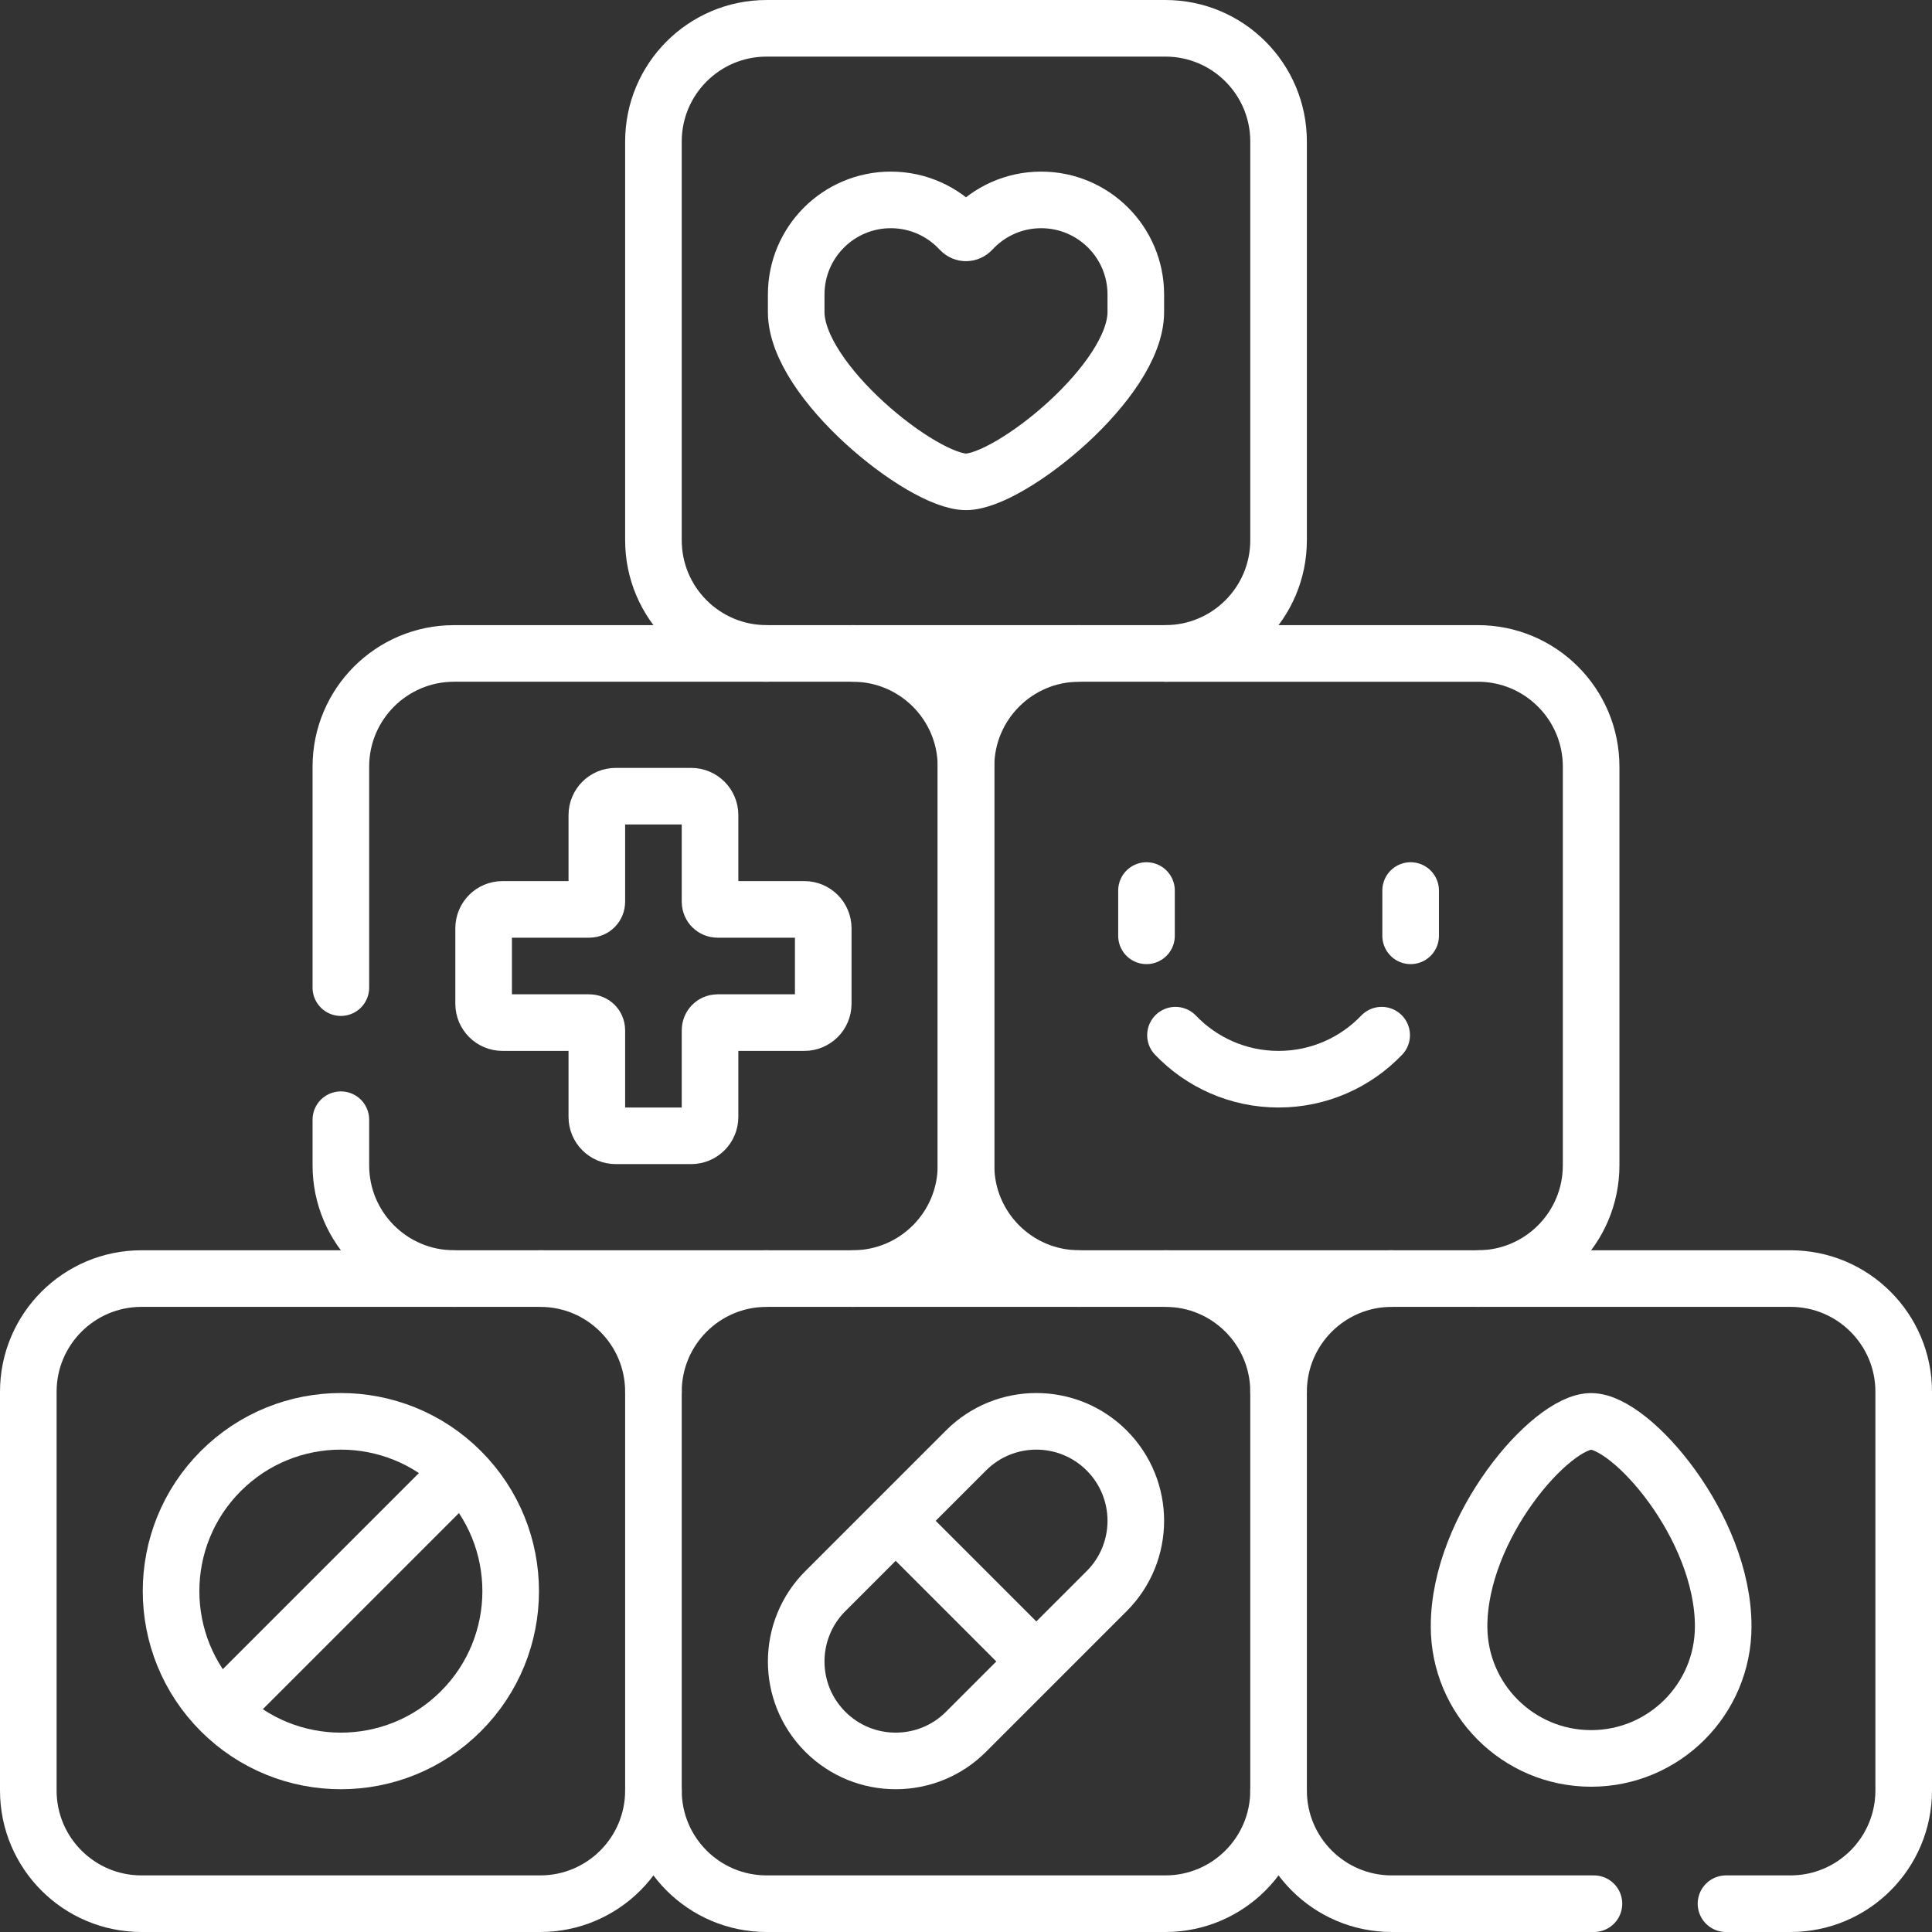 <?xml version="1.0" encoding="UTF-8" standalone="no"?>
<svg xmlns:inkscape="http://www.inkscape.org/namespaces/inkscape" xmlns:sodipodi="http://sodipodi.sourceforge.net/DTD/sodipodi-0.dtd" xmlns="http://www.w3.org/2000/svg" xmlns:svg="http://www.w3.org/2000/svg" version="1.1" id="Capa_1" x="0px" y="0px" viewBox="0 0 512 512" style="enable-background:new 0 0 512 512;" xml:space="preserve" width="512" height="512" sodipodi:docname="healthcare.svg" inkscape:version="1.1.2 (b8e25be833, 2022-02-05)"><rect x="0" y="0" width="512" height="512" fill="#333333" stroke="none"/><defs id="defs51"></defs>
<g id="g46" style="stroke:#ffffff;stroke-opacity:1">
	<path style="fill:none;stroke:#ffffff;stroke-width:15;stroke-linecap:round;stroke-linejoin:round;stroke-miterlimit:10;stroke-opacity:1" d="   M308.833,173.166H203.167c-16.569,0-30-13.431-30-30V37.5c0-16.568,13.431-30,30-30h105.667c16.569,0,30,13.431,30,30v105.666   C338.833,159.734,325.402,173.166,308.833,173.166z" id="path2"></path>
	<path style="fill:none;stroke:#ffffff;stroke-width:15;stroke-linecap:round;stroke-linejoin:round;stroke-miterlimit:10;stroke-opacity:1" d="   M286,338.833c-16.569,0-30-13.431-30-30V203.168c0-16.568,13.431-30,30-30" id="path4"></path>
	<path style="fill:none;stroke:#ffffff;stroke-width:15;stroke-linecap:round;stroke-linejoin:round;stroke-miterlimit:10;stroke-opacity:1" d="   M308.833,173.168h82.833c16.569,0,30,13.431,30,30v105.666c0,16.568-13.431,30-30,30h-82.833" id="path6"></path>
	<path style="fill:none;stroke:#ffffff;stroke-width:15;stroke-linecap:round;stroke-linejoin:round;stroke-miterlimit:10;stroke-opacity:1" d="   M90.333,261.732v-58.565c0-16.568,13.431-30,30-30h82.833" id="path8"></path>
	<path style="fill:none;stroke:#ffffff;stroke-width:15;stroke-linecap:round;stroke-linejoin:round;stroke-miterlimit:10;stroke-opacity:1" d="   M120.333,338.833c-16.569,0-30-13.431-30-30v-12.101" id="path10"></path>
	
		<line style="fill:none;stroke:#ffffff;stroke-width:15;stroke-linecap:round;stroke-linejoin:round;stroke-miterlimit:10;stroke-opacity:1" x1="203.167" y1="338.833" x2="143.167" y2="338.833" id="line12"></line>
	<path style="fill:none;stroke:#ffffff;stroke-width:15;stroke-linecap:round;stroke-linejoin:round;stroke-miterlimit:10;stroke-opacity:1" d="   M226,173.168c16.569,0,30,13.431,30,30v105.666c0,16.568-13.431,30-30,30" id="path14"></path>
	<path style="fill:none;stroke:#ffffff;stroke-width:15;stroke-linecap:round;stroke-linejoin:round;stroke-miterlimit:10;stroke-opacity:1" d="   M422.408,504.5h-53.574c-16.569,0-30-13.431-30-30V368.834c0-16.568,13.431-30,30-30" id="path16"></path>
	<path style="fill:none;stroke:#ffffff;stroke-width:15;stroke-linecap:round;stroke-linejoin:round;stroke-miterlimit:10;stroke-opacity:1" d="   M391.667,338.834H474.5c16.569,0,30,13.431,30,30V474.5c0,16.568-13.431,30-30,30h-17.092" id="path18"></path>
	<path style="fill:none;stroke:#ffffff;stroke-width:15;stroke-linecap:round;stroke-linejoin:round;stroke-miterlimit:10;stroke-opacity:1" d="   M173.167,368.834c0-16.568,13.431-30,30-30h105.667c16.569,0,30,13.431,30,30" id="path20"></path>
	<path style="fill:none;stroke:#ffffff;stroke-width:15;stroke-linecap:round;stroke-linejoin:round;stroke-miterlimit:10;stroke-opacity:1" d="   M338.833,474.5c0,16.568-13.431,30-30,30H203.167c-16.569,0-30-13.431-30-30" id="path22"></path>
	<path style="fill:none;stroke:#ffffff;stroke-width:15;stroke-linecap:round;stroke-linejoin:round;stroke-miterlimit:10;stroke-opacity:1" d="   M143.167,504.5H37.5c-16.569,0-30-13.431-30-30V368.834c0-16.568,13.431-30,30-30h105.667c16.569,0,30,13.431,30,30V474.5   C173.167,491.069,159.735,504.5,143.167,504.5z" id="path24"></path>
	<path style="fill:none;stroke:#ffffff;stroke-width:15;stroke-linecap:round;stroke-linejoin:round;stroke-miterlimit:10;stroke-opacity:1" d="   M301,78.053L301,78.053c0-13.849-11.227-25.076-25.076-25.076h0c-7.291,0-13.852,3.114-18.433,8.082   c-0.811,0.879-2.17,0.879-2.981,0c-4.581-4.968-11.142-8.082-18.433-8.082h0C222.227,52.977,211,64.204,211,78.053v4.636   c0,18.329,33.399,45,45,45h0l0,0h0c11.601,0,45-26.671,45-45V78.053" id="path26"></path>
	<path style="fill:none;stroke:#ffffff;stroke-width:15;stroke-linecap:round;stroke-linejoin:round;stroke-miterlimit:10;stroke-opacity:1" d="   M213.167,241.001h-23c-1.105,0-2-0.895-2-2v-23c0-2.761-2.239-5-5-5h-20c-2.761,0-5,2.239-5,5v23c0,1.105-0.895,2-2,2h-23   c-2.761,0-5,2.239-5,5v20c0,2.761,2.239,5,5,5h23c1.105,0,2,0.895,2,2v23c0,2.761,2.239,5,5,5h20c2.761,0,5-2.239,5-5v-23   c0-1.105,0.895-2,2-2h23c2.761,0,5-2.239,5-5v-20C218.167,243.239,215.928,241.001,213.167,241.001z" id="path28"></path>
	
		<line style="fill:none;stroke:#ffffff;stroke-width:15;stroke-linecap:round;stroke-linejoin:round;stroke-miterlimit:10;stroke-opacity:1" x1="373.833" y1="236.001" x2="373.833" y2="248.001" id="line30"></line>
	
		<line style="fill:none;stroke:#ffffff;stroke-width:15;stroke-linecap:round;stroke-linejoin:round;stroke-miterlimit:10;stroke-opacity:1" x1="303.833" y1="236.001" x2="303.833" y2="248.001" id="line32"></line>
	<path style="fill:none;stroke:#ffffff;stroke-width:15;stroke-linecap:round;stroke-linejoin:round;stroke-miterlimit:10;stroke-opacity:1" d="   M366.155,274.331c-6.884,7.191-16.58,11.669-27.321,11.669h0c-10.741,0-20.437-4.478-27.321-11.669" id="path34"></path>
	<path style="fill:none;stroke:#ffffff;stroke-width:15;stroke-linecap:round;stroke-linejoin:round;stroke-miterlimit:10;stroke-opacity:1" d="   M58.514,453.487L58.514,453.487c-17.574-17.574-17.574-46.066,0-63.64l0,0c17.574-17.574,46.066-17.574,63.64,0l0,0   c17.574,17.574,17.574,46.066,0,63.64l0,0C104.579,471.061,76.087,471.061,58.514,453.487z" id="path36"></path>
	
		<line style="fill:none;stroke:#ffffff;stroke-width:15;stroke-linecap:round;stroke-linejoin:round;stroke-miterlimit:10;stroke-opacity:1" x1="121.462" y1="390.538" x2="59.007" y2="452.994" id="line38"></line>
	<path style="fill:none;stroke:#ffffff;stroke-width:15;stroke-linecap:round;stroke-linejoin:round;stroke-miterlimit:10;stroke-opacity:1" d="   M421.667,376.682c10.645,0,35,27.898,35,54.318v0c0,19.33-15.67,35-35,35c-19.33,0-35-15.67-35-35v0   C386.667,404.58,411.021,376.682,421.667,376.682z" id="path40"></path>
	<path style="fill:none;stroke:#ffffff;stroke-width:15;stroke-linecap:round;stroke-linejoin:round;stroke-miterlimit:10;stroke-opacity:1" d="   M218.721,458.946L218.721,458.946c-10.294-10.294-10.294-26.985,0-37.279L256,384.388c10.294-10.294,26.985-10.294,37.279,0l0,0   c10.294,10.294,10.294,26.985,0,37.279L256,458.946C245.706,469.241,229.015,469.241,218.721,458.946z" id="path42"></path>
	
		<line style="fill:none;stroke:#ffffff;stroke-width:15;stroke-linecap:round;stroke-linejoin:round;stroke-miterlimit:10;stroke-opacity:1" x1="237.806" y1="403.474" x2="274.15" y2="439.818" id="line44"></line>
</g>















</svg>
